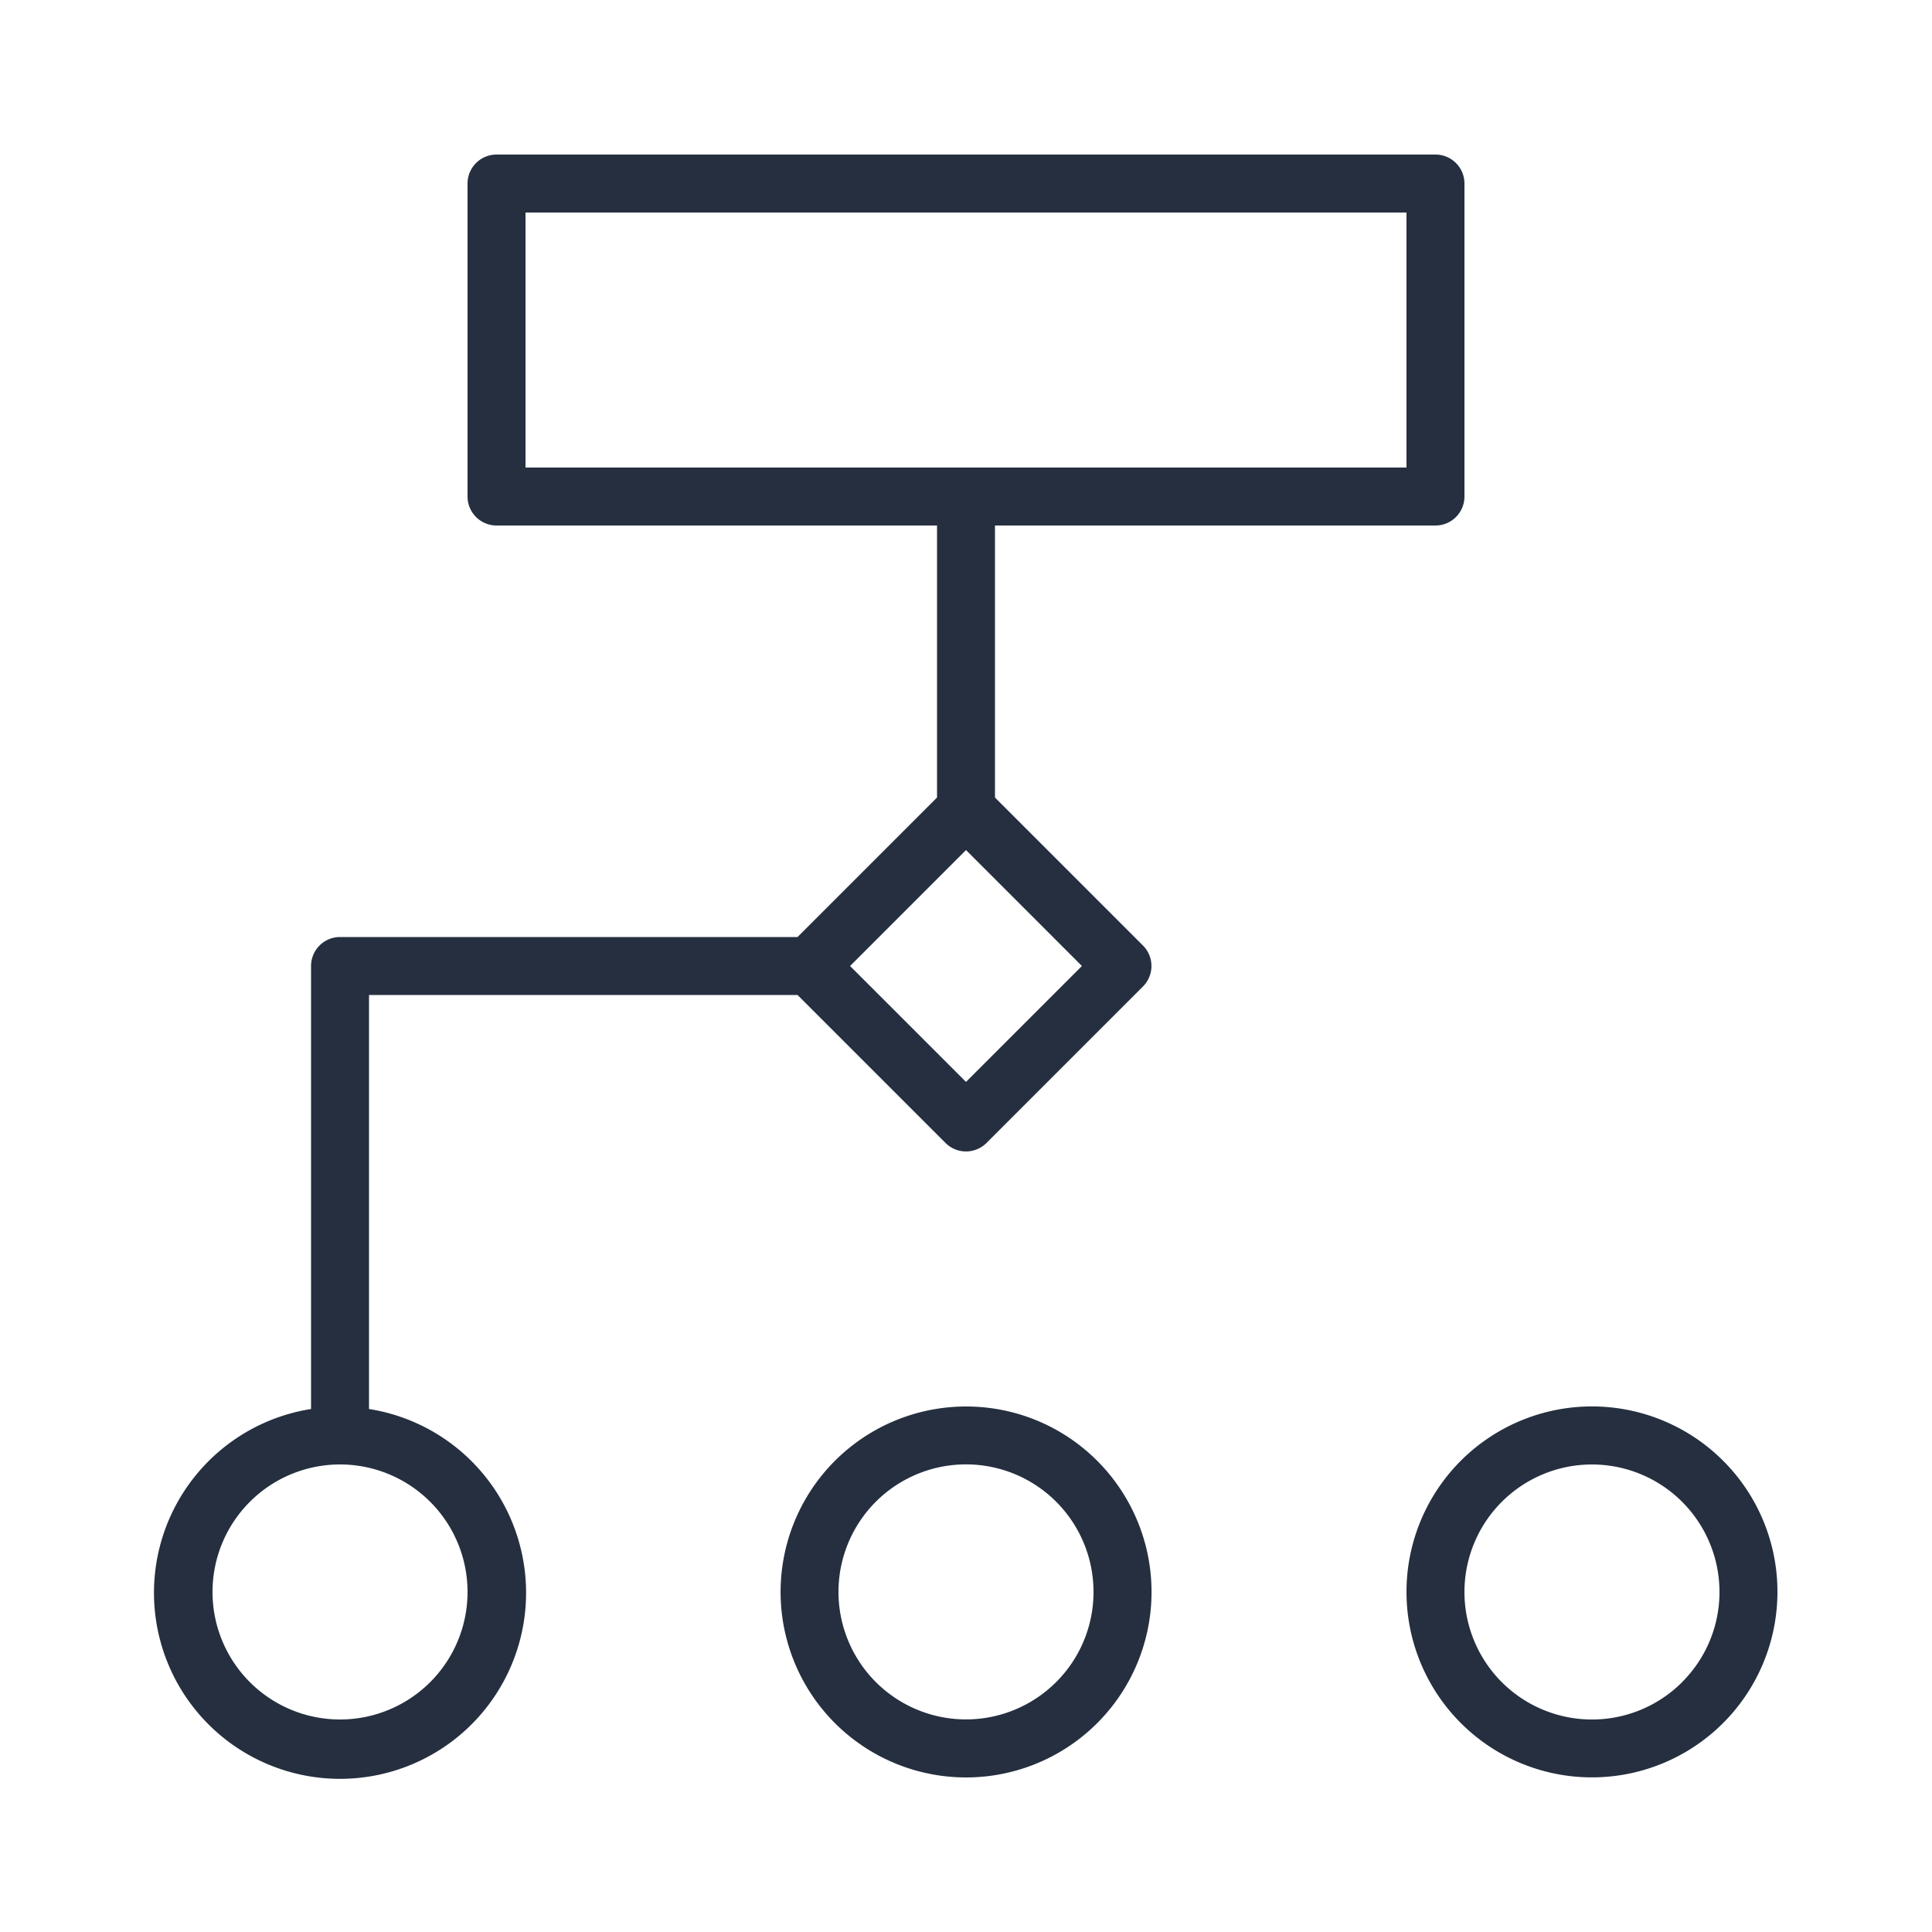 <svg data-name="Layer 1" xmlns="http://www.w3.org/2000/svg" viewBox="0 0 200 200"><title>icon-platform-cs</title><path d="M100 145.6a19.2 19.2 0 1 0 13.58 5.62A19.15 19.15 0 0 0 100 145.6zm9.33 28.53a13.2 13.2 0 1 1 3.87-9.33 13.15 13.15 0 0 1-3.87 9.33zM178.38 151.22A19.2 19.2 0 1 0 184 164.8a19.15 19.15 0 0 0-5.62-13.58zm-4.24 22.91a13.2 13.2 0 1 1 3.86-9.33 13.15 13.15 0 0 1-3.87 9.33zM103 82.56V54.4h45.6a3 3 0 0 0 3-3V19a3 3 0 0 0-3-3H51.4a3 3 0 0 0-3 3v32.4a3 3 0 0 0 3 3H97v28.16L82.56 97H35.2a3 3 0 0 0-3 3v45.86a19.26 19.26 0 1 0 6 0V103h44.36l15.32 15.32a3 3 0 0 0 4.24 0l16.2-16.2a3 3 0 0 0 0-4.24zM54.4 22h91.2v26.4H54.4zm-6 142.8a13.2 13.2 0 1 1-13.2-13.2 13.2 13.2 0 0 1 13.2 13.2zM100 112l-12-12 12-12 12 12z" fill="#252f40"/></svg>